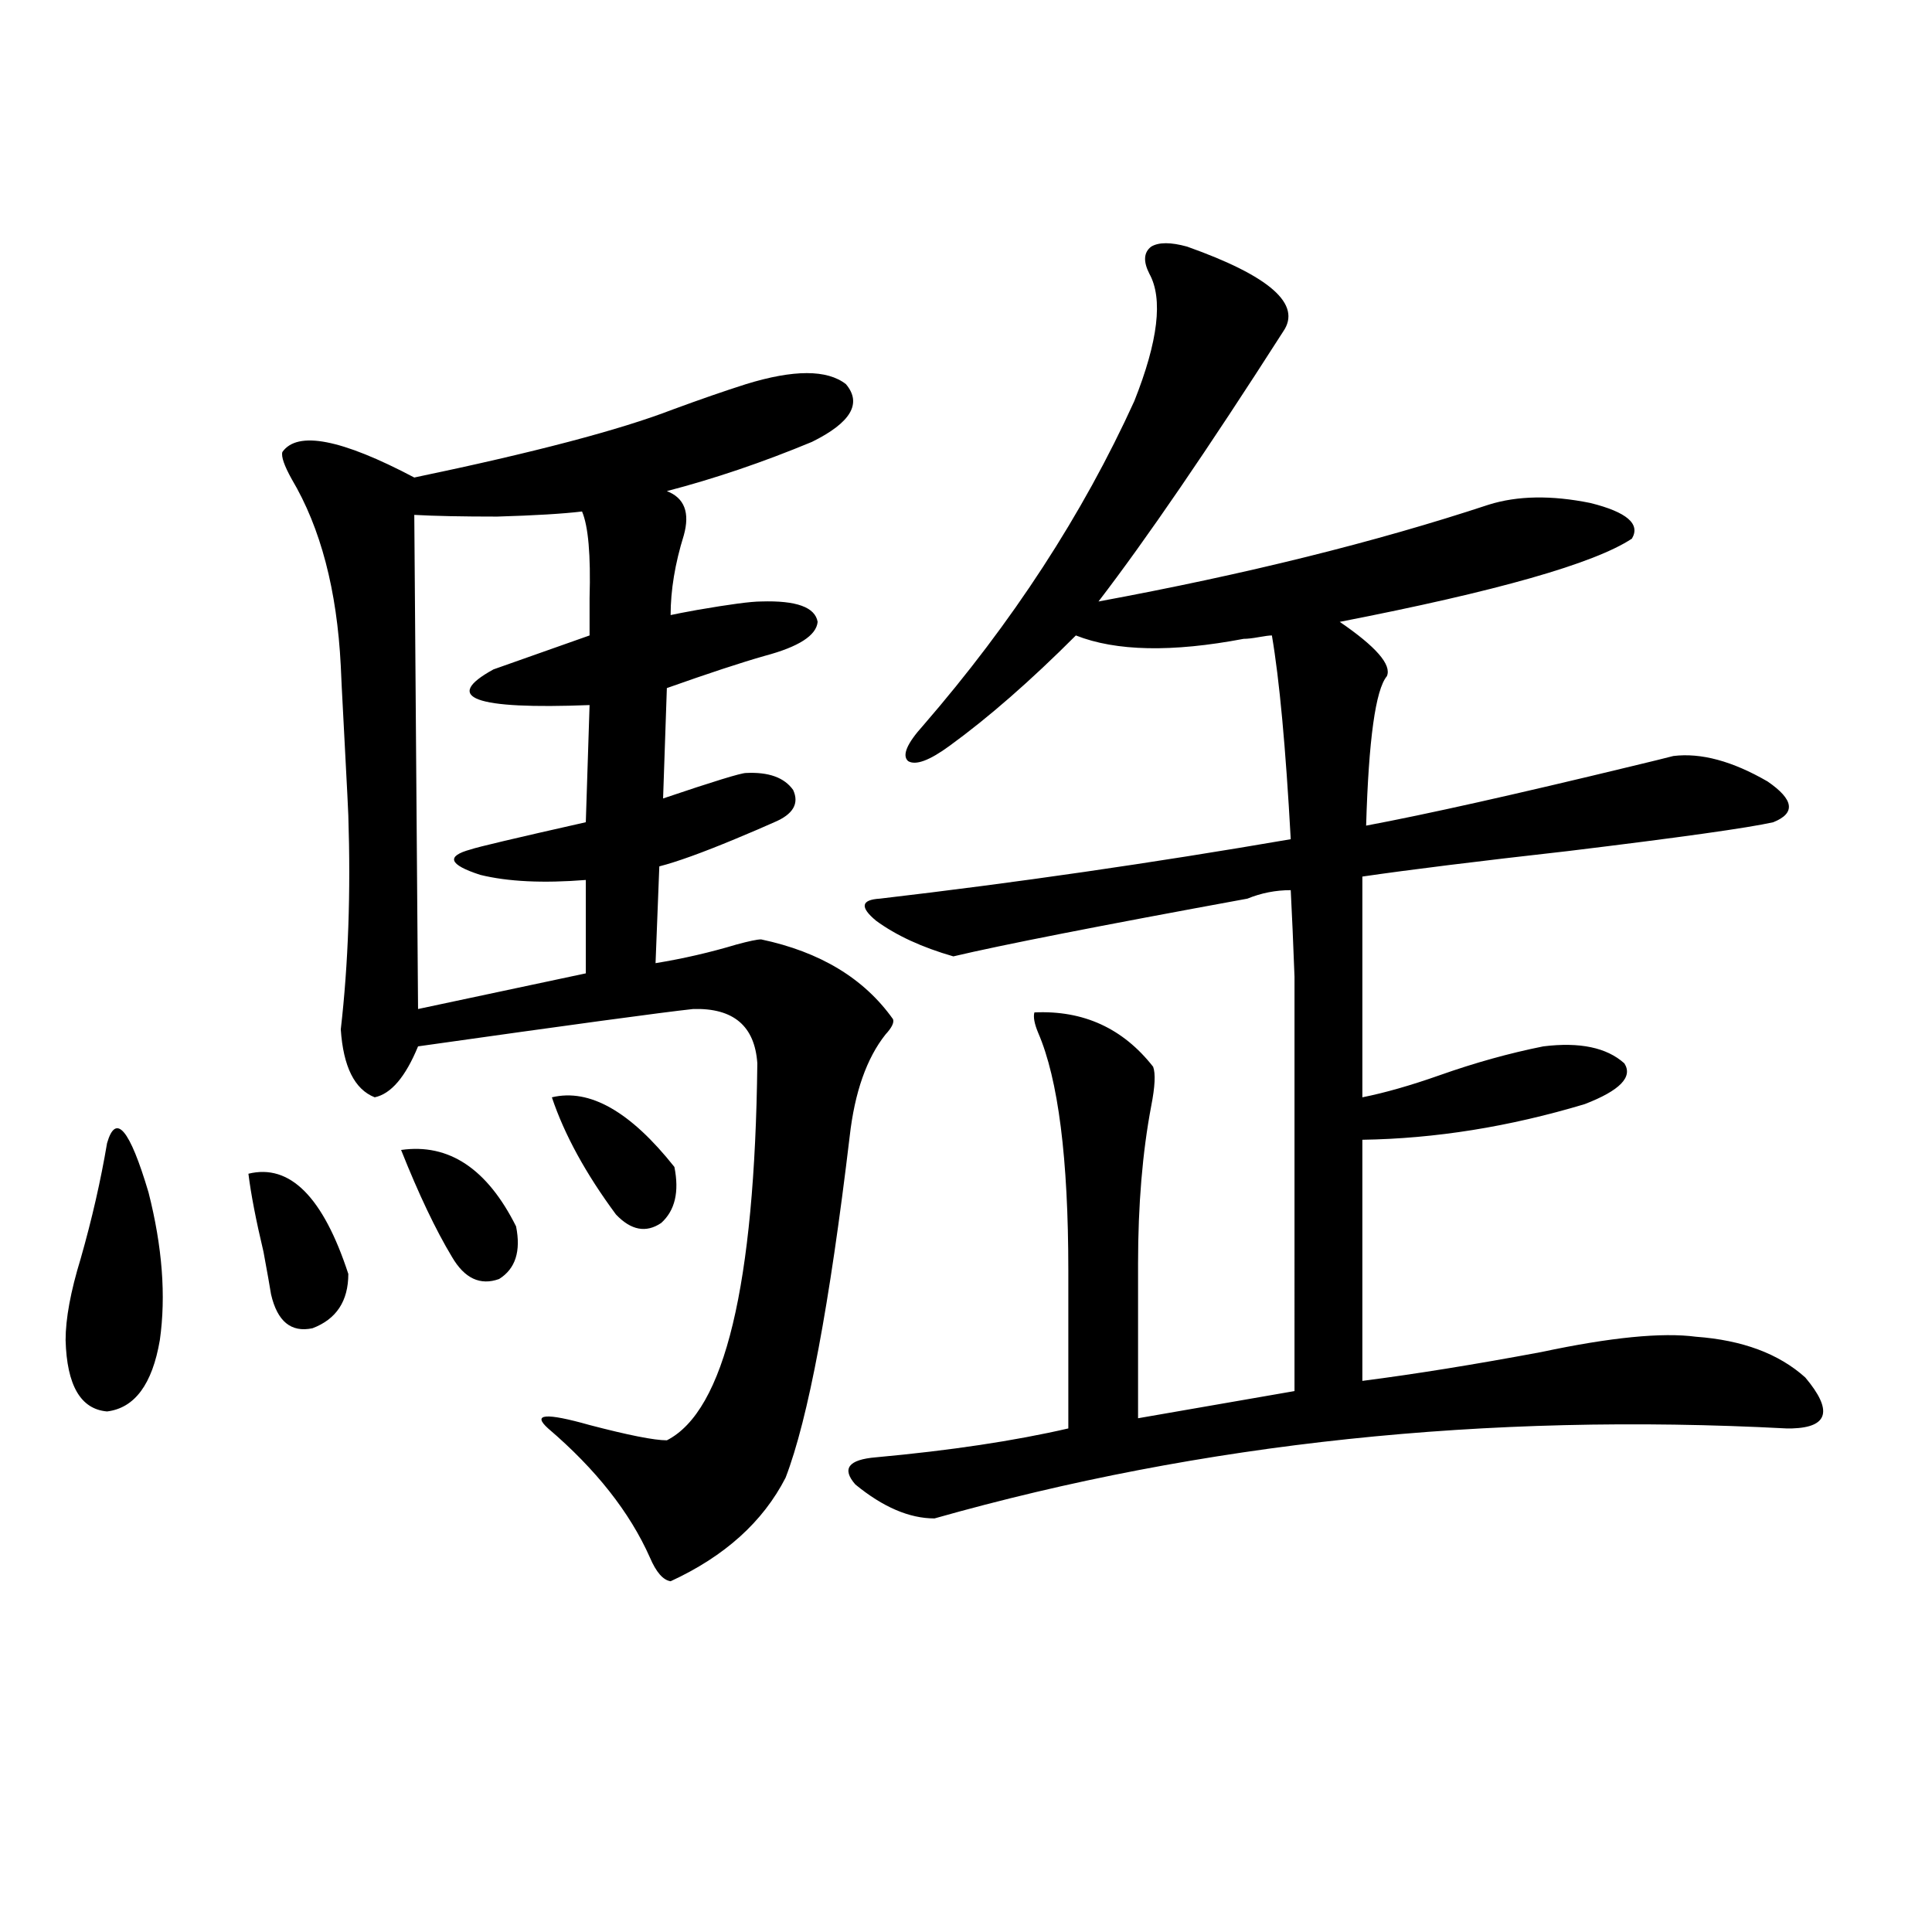 <?xml version="1.0" encoding="utf-8"?>
<!-- Generator: Adobe Illustrator 16.0.0, SVG Export Plug-In . SVG Version: 6.00 Build 0)  -->
<!DOCTYPE svg PUBLIC "-//W3C//DTD SVG 1.1//EN" "http://www.w3.org/Graphics/SVG/1.1/DTD/svg11.dtd">
<svg version="1.1" id="图层_1" xmlns="http://www.w3.org/2000/svg" xmlns:xlink="http://www.w3.org/1999/xlink" x="0px" y="0px"
	 width="1000px" height="1000px" viewBox="0 0 1000 1000" enable-background="new 0 0 1000 1000" xml:space="preserve">
<path d="M55.413,591.699c4.543-15.82,11.707-7.319,21.463,25.488c7.149,28.125,9.101,53.613,5.854,76.465
	c-3.902,22.852-13.018,35.156-27.316,36.914c-13.658-1.167-20.822-13.472-21.463-36.914c0-11.123,2.592-25.186,7.805-42.188
	C47.608,630.962,52.151,611.035,55.413,591.699z M128.582,607.52c21.463-5.273,38.688,12.017,51.706,51.855
	c0,14.063-6.188,23.442-18.536,28.125c-11.066,2.349-18.216-3.516-21.463-17.578c-0.655-4.092-1.951-11.426-3.902-21.973
	C132.484,631.553,129.878,618.066,128.582,607.52z M386.137,198.828c24.71-7.607,41.95-7.607,51.706,0
	c8.445,9.971,2.592,19.927-17.561,29.883c-25.365,10.547-50.41,19.048-75.12,25.488c9.101,3.516,12.027,11.138,8.78,22.852
	c-4.558,14.653-6.829,28.428-6.829,41.309c2.592-0.576,7.149-1.455,13.658-2.637c16.905-2.925,27.957-4.395,33.17-4.395
	c18.201-0.576,27.957,2.939,29.268,10.547c-0.655,7.031-9.756,12.896-27.316,17.578c-12.362,3.516-29.268,9.092-50.73,16.699
	l-1.951,57.129c26.006-8.789,40.319-13.184,42.926-13.184c11.707-0.576,19.832,2.349,24.39,8.789c3.247,7.031,0,12.607-9.756,16.699
	c-5.213,2.349-12.042,5.273-20.487,8.789c-16.92,7.031-29.923,11.729-39.023,14.063l-1.951,50.098
	c14.299-2.334,28.292-5.562,41.95-9.668c6.494-1.758,10.731-2.637,12.683-2.637c30.563,6.455,53.322,20.215,68.291,41.309
	c0.641,1.758-0.655,4.395-3.902,7.91c-9.756,12.305-15.944,29.883-18.536,52.734c-10.411,87.314-21.463,146.201-33.17,176.66
	c-11.707,22.852-31.554,40.732-59.511,53.613c-3.902-0.576-7.484-4.683-10.731-12.305c-10.411-23.428-27.972-45.703-52.682-66.797
	c-8.46-7.607-1.311-8.198,21.463-1.758c20.152,5.273,33.49,7.91,39.999,7.91c29.908-15.229,45.518-80.269,46.828-195.117
	c-1.311-19.336-12.362-28.701-33.17-28.125c-16.265,1.758-63.748,8.213-142.436,19.336c-6.509,15.82-13.993,24.609-22.438,26.367
	c-10.411-4.092-16.265-15.82-17.561-35.156c3.902-33.975,5.198-70.889,3.902-110.742c0-1.167-0.655-14.063-1.951-38.672
	c-1.311-24.609-1.951-37.49-1.951-38.672c-1.951-39.248-10.411-71.479-25.365-96.68c-3.902-7.031-5.533-11.714-4.878-14.063
	c7.805-11.123,30.563-6.729,68.291,13.184c61.782-12.881,106.339-24.609,133.655-35.156
	C362.388,206.738,375.07,202.344,386.137,198.828z M207.604,595.215c24.71-3.516,44.542,9.668,59.511,39.551
	c2.592,12.896-0.335,21.973-8.78,27.246c-9.756,3.516-17.896-0.288-24.39-11.426C225.485,636.523,216.705,618.066,207.604,595.215z
	 M301.261,264.746c-9.756,1.182-24.39,2.061-43.901,2.637c-18.216,0-32.529-0.288-42.926-0.879l1.951,255.762l86.827-18.457v-48.34
	c-22.118,1.758-40.334,0.879-54.633-2.637c-16.265-5.273-17.896-9.668-4.878-13.184c3.247-1.167,23.079-5.85,59.511-14.063
	l1.951-60.645c-59.846,2.349-76.431-3.804-49.755-18.457c3.247-1.167,19.832-7.031,49.755-17.578c0-4.683,0-11.123,0-19.336
	C305.804,287.31,304.508,272.368,301.261,264.746z M285.651,567.969c19.512-4.683,40.64,7.334,63.413,36.035
	c2.592,12.896,0.32,22.563-6.829,29.004c-7.805,5.273-15.609,3.818-23.414-4.395C303.212,607.52,292.146,587.305,285.651,567.969z
	 M493.451,495.02c-16.265-4.683-29.603-10.835-39.999-18.457c-8.46-7.031-7.805-10.835,1.951-11.426
	c70.242-8.198,141.125-18.457,212.678-30.762c-2.606-47.461-5.854-82.617-9.756-105.469c-1.311,0-3.582,0.303-6.829,0.879
	c-3.262,0.591-5.854,0.879-7.805,0.879c-37.072,7.031-66.02,6.455-86.827-1.758c-23.414,23.442-45.212,42.49-65.364,57.129
	c-10.411,7.622-17.561,10.259-21.463,7.91c-3.262-2.925-0.655-9.077,7.805-18.457c46.173-53.311,82.59-109.272,109.266-167.871
	c12.348-31.05,14.954-53.022,7.805-65.918c-3.262-6.44-2.927-11.123,0.976-14.063c3.902-2.334,10.076-2.334,18.536,0
	c42.926,15.244,59.511,29.883,49.755,43.945c-39.023,60.947-70.897,107.529-95.607,139.746
	c76.096-14.063,143.411-30.762,201.946-50.098c14.954-4.683,32.515-4.971,52.682-0.879c18.856,4.697,26.006,10.85,21.463,18.457
	c-19.512,12.896-69.922,27.246-151.216,43.066c18.856,12.896,26.981,22.275,24.39,28.125c-5.854,7.031-9.436,32.822-10.731,77.344
	c31.219-5.85,77.071-16.108,137.558-30.762c9.756-2.334,16.905-4.092,21.463-5.273c14.299-1.758,30.563,2.637,48.779,13.184
	c13.658,9.38,14.634,16.411,2.927,21.094c-13.018,2.939-48.459,7.91-106.339,14.941c-46.828,5.273-82.284,9.668-106.339,13.184
	v114.258c11.707-2.334,25.03-6.152,39.999-11.426c18.201-6.44,36.097-11.426,53.657-14.941c18.856-2.334,32.835,0.591,41.95,8.789
	c4.543,7.031-2.286,14.063-20.487,21.094c-39.023,11.729-77.406,17.881-115.119,18.457v124.805
	c27.316-3.516,58.2-8.486,92.681-14.941c35.762-7.607,62.438-10.244,79.998-7.91c24.055,1.758,42.926,8.789,56.584,21.094
	c14.299,17.002,12.027,25.791-6.829,26.367h-2.927c-155.453-8.198-302.432,7.334-440.965,46.582
	c-13.018,0-26.676-5.85-40.975-17.578c-7.164-8.198-3.582-12.881,10.731-14.063c38.368-3.516,71.538-8.486,99.51-14.941v-81.738
	c0-58.008-5.213-99.014-15.609-123.047c-1.951-4.683-2.606-8.198-1.951-10.547c25.365-1.167,45.853,8.213,61.462,28.125
	c1.296,3.516,0.976,10.259-0.976,20.215c-4.558,24.033-6.829,51.279-6.829,81.738v79.98l80.974-14.063V579.395
	c0-34.565,0-59.175,0-73.828c-0.655-17.578-1.311-32.52-1.951-44.824c-7.805,0-15.289,1.47-22.438,4.395
	C568.892,479.199,518.161,489.17,493.451,495.02z"/>
</svg>
